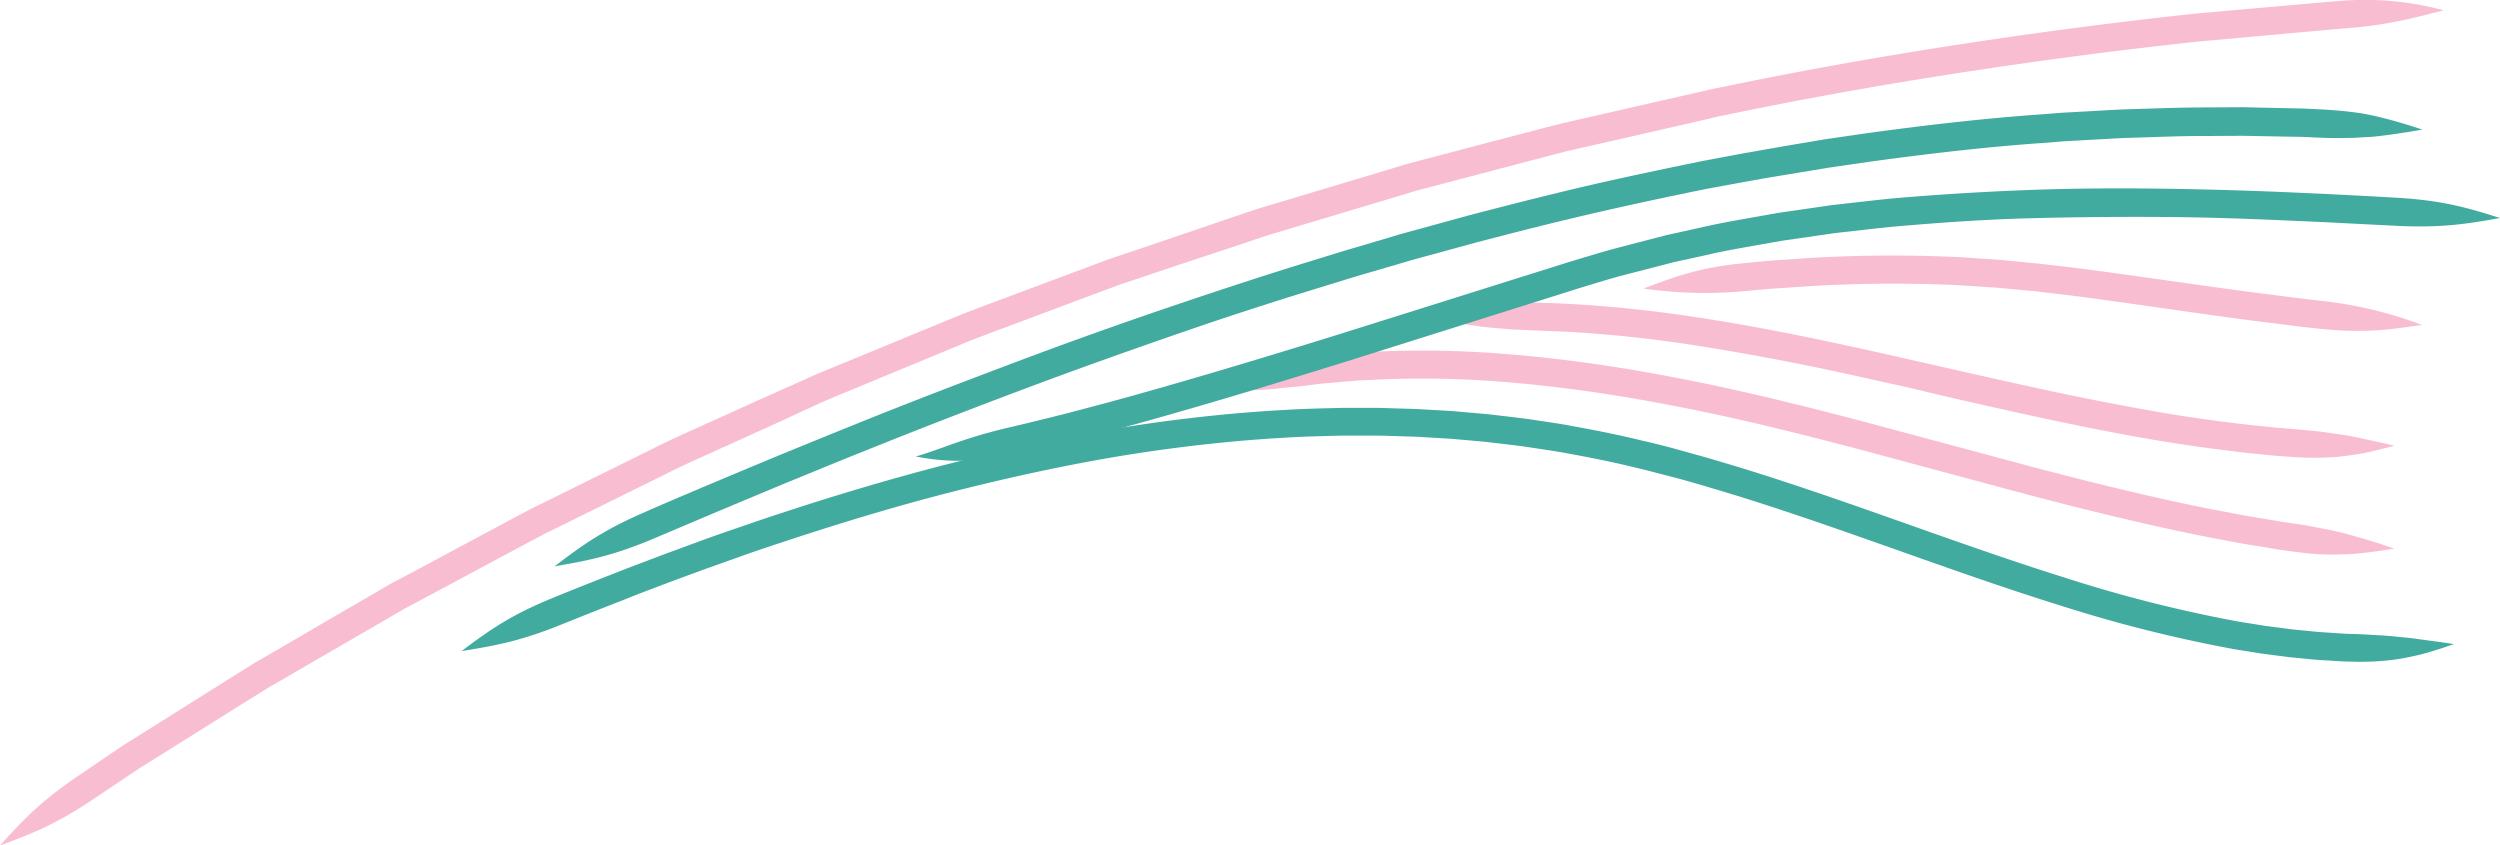 <svg xmlns="http://www.w3.org/2000/svg" viewBox="0 0 699.55 236.58"><defs><style>.a602b65f-ca12-46c8-9fd8-1172c01cba21{opacity:0.84;}.a9625e9e-51a7-4f9a-ab39-162b90be9183{fill:#f7b1c8;}.b309e6f3-fe46-4f90-ab68-1815db9833d6{fill:#1f9b8e;}</style></defs><g id="a3f60f56-6374-46f4-9892-1231ecc89579" data-name="Layer 2"><g id="b31238d9-3452-402d-9e4d-b783ccee374f" data-name="Layer 1"><g class="a602b65f-ca12-46c8-9fd8-1172c01cba21"><path class="a9625e9e-51a7-4f9a-ab39-162b90be9183" d="M677.7,90.91a115.13,115.13,0,0,0-28.22-6.74l-4.24-.48-7.82-1c-10.08-1.2-27-3.65-41.49-5.69-7.26-1-13.89-1.91-18.74-2.45l-5.74-.67c-1.36-.17-2.12-.22-2.12-.22L562.64,73l-3.4-.32-3.94-.26c-2.78-.17-5.85-.44-9.11-.56a390.75,390.75,0,0,0-40.16.35L494.74,73c-2.95.24-5.1.49-6.59.63-12,1.12-18.64,3.46-28.26,7.11a121.19,121.19,0,0,0,29,.66c1.46-.12,3.6-.36,6.5-.59l11.11-.74a389.43,389.43,0,0,1,39.35-.36c3.19.11,6.2.38,8.92.53l3.86.25,3.34.31,6.57.62s.75,0,2.09.22l5.66.67c4.77.53,11.35,1.46,18.57,2.45,14.42,2.06,31.45,4.53,41.6,5.72l7.88,1,4.28.46C660.56,93.23,667.52,92.45,677.7,90.91Z"/><path class="a9625e9e-51a7-4f9a-ab39-162b90be9183" d="M670,124.72c-2.52-.6-4.82-1.13-7-1.58s-4.35-1-6.55-1.31c-1.09-.19-2.2-.35-3.34-.51s-2.32-.35-3.54-.5c-2.43-.3-5.06-.51-8-.78l-4.23-.34c-1.9-.16-4.41-.45-7.78-.79-7-.79-16.4-2-26.51-3.78s-20.95-3.91-30.9-6.06-19-4.21-25.64-5.71l-10.72-2.43-9.1-2.06c-5.66-1.26-13.53-3-22.41-4.81s-18.78-3.63-28.45-5.12-19.11-2.6-27-3.23c-9.24-.77-15-.9-18-1a74.9,74.9,0,0,0-8.26.21c-1.26.09-2.47.2-3.64.33s-2.31.35-3.43.55a67.84,67.84,0,0,0-6.62,1.5c-2.21.64-4.48,1.35-6.92,2.15,2.55.44,4.88.83,7.12,1.15s4.4.7,6.61.92c1.1.13,2.22.22,3.37.32s2.32.22,3.54.31c2.45.16,5.08.23,8,.36s8.51.22,17.54,1c7.71.62,17,1.69,26.46,3.17s19.28,3.26,28.08,5,16.63,3.51,22.27,4.76l9.07,2L544.74,111c6.61,1.51,15.71,3.59,25.73,5.76s21,4.38,31.22,6.14,19.83,3,27,3.83c3.45.34,6,.63,8,.79l4.33.32a79,79,0,0,0,8.24.22c1.26,0,2.47-.07,3.64-.13s2.32-.22,3.45-.36c2.26-.3,4.44-.59,6.69-1.11S667.53,125.37,670,124.72Z"/><path class="a9625e9e-51a7-4f9a-ab39-162b90be9183" d="M670,153.5c-2.45-.83-4.7-1.57-6.87-2.23-1.08-.33-2.15-.64-3.22-.93s-2.13-.63-3.21-.91c-2.16-.58-4.38-1.08-6.8-1.53s-5-1-7.95-1.39l-3-.43-4-.67-4.83-.81-1.13-.19-1.33-.24-2.71-.51-5.64-1.07c-15.4-3-33.43-7.41-50.63-11.94L523,118.38c-12.17-3.23-20.08-5.15-20.08-5.15l-3.32-.81c-2.14-.53-5.25-1.29-9.14-2.16-7.74-1.82-18.56-4.13-30.81-6.28s-25.93-4-39.32-5a284.7,284.7,0,0,0-37.3-.49c-4.65.16-8.4.59-11.37.85l-3.87.37-2.77.39c-3,.44-5.7.88-8.16,1.43s-4.69,1.31-6.84,2c-1.08.37-2.14.74-3.18,1.16s-2.07.93-3.11,1.42c-2.08,1-4.2,2.07-6.48,3.25,2.6,0,5,0,7.22,0,1.13,0,2.24-.06,3.34-.12s2.21,0,3.32-.07c2.22-.08,4.47-.24,6.9-.52s5.06-.43,8-.83l2.67-.36,3.76-.34c2.87-.24,6.5-.66,11-.81a278.39,278.39,0,0,1,36.31.48c13.08,1,26.51,2.81,38.56,4.92s22.74,4.38,30.41,6.17c3.83.86,6.92,1.61,9,2.13l3.29.8s7.84,1.92,20,5.14l45.79,12.31c17.28,4.55,35.48,9,51.11,12.05l5.73,1.08,2.75.52,1.35.24,1.15.19,4.92.81,4,.67,3,.41c3,.41,5.68.71,8.18.86s4.83.11,7.09,0c1.13,0,2.25-.09,3.37-.18s2.24-.23,3.38-.38C665.14,154.27,667.48,153.91,670,153.5Z"/><path class="a9625e9e-51a7-4f9a-ab39-162b90be9183" d="M683.81,2.89a84.71,84.71,0,0,0-29-2.63c-1.62.11-4,.34-7.07.59L614.65,3.77C574.23,8.1,526.73,15,481.81,24.38l-2.11.41-2.09.48-4.17.95-8.3,1.89-16.36,3.73-8,1.84-4,.91-3.91,1-15.32,4-14.7,3.87-7.09,1.87c-2.34.59-4.6,1.35-6.85,2l-25.13,7.54-11.08,3.32c-3.49,1.12-6.76,2.26-9.85,3.29L327,66.89l-13.71,4.62s-1.25.4-3.57,1.22l-10,3.74L284,82.34,274.23,86,269,88l-5.48,2.26-24.26,10-6.59,2.71c-2.23.93-4.5,1.83-6.74,2.88L212,112.07l-14.43,6.53c-4.89,2.22-9.9,4.4-14.83,6.92l-30.37,15-3.87,1.91-3.8,2-7.63,4.09-15.31,8.2-7.65,4.1-3.82,2c-1.28.69-2.51,1.44-3.76,2.16l-14.88,8.63L77,182.17c-1.21.7-2.41,1.41-3.62,2.1l-1.8,1-1.76,1.11-7,4.38L36.42,207.35c-1.7,1-3.27,2.09-4.74,3.1l-4.11,2.78-5.87,4C11.77,224,6.87,228.93,0,236.58c9.73-3.56,16.09-6.24,26-12.88l5.86-3.93L36,217c1.47-1,3-2.05,4.72-3.08L66.92,197.5l7-4.35,1.76-1.1,1.79-1,3.6-2.09,14.58-8.46,14.8-8.58c1.24-.71,2.47-1.46,3.73-2.14l3.8-2,7.6-4.07,15.22-8.16,7.58-4.06,3.78-2,3.84-1.89,30.19-14.9c4.9-2.5,9.88-4.67,14.74-6.88l14.35-6.49L229,113c2.23-1,4.49-1.94,6.7-2.86l6.55-2.7,24.12-10,5.44-2.25,5.25-2,9.67-3.61,15.6-5.84,10-3.73c2.3-.82,3.54-1.21,3.54-1.21l13.63-4.59L345.27,69c3.06-1,6.32-2.15,9.78-3.26l11-3.3,25-7.49c2.23-.64,4.48-1.4,6.8-2l7.05-1.85,14.61-3.85,15.23-4,3.89-1,3.95-.9,8-1.82,16.26-3.71,8.25-1.88,4.15-1,2.08-.47,2.1-.41c44.65-9.31,91.86-16.16,132-20.47L655.32,8C667.24,7.16,673.82,5.45,683.81,2.89Z"/><path class="b309e6f3-fe46-4f90-ab68-1815db9833d6" d="M677.81,36.27a138.75,138.75,0,0,0-13.44-3.85c-1.1-.24-2.22-.47-3.38-.67s-2.35-.34-3.59-.49c-2.48-.29-5.16-.5-8.17-.66-1.63-.05-4.08-.25-7.12-.28l-5-.11L627.65,30l-10.53.06c-7.2,0-14.7.32-22.43.53-3.86.16-7.78.42-11.73.63l-6,.33-6,.47c-16.1,1.12-32.58,3.07-48.64,5.26l-12,1.75L498.7,41,493,42l-5.64,1-11,2.06C462,48,448.82,50.82,437.73,53.51s-20.18,5.06-26.5,6.7l-9.85,2.7-2.56.71c-1.67.47-4.15,1.11-7.28,2L380.18,69c-4.41,1.26-9.36,2.84-14.81,4.5-10.9,3.35-23.67,7.52-37.51,12.21S299.13,95.7,284,101.4,253.43,113,238.53,119.05c-7.46,3-14.77,6-21.91,8.92l-10.49,4.38-9.78,4.11c-7.31,3.1-13.29,5.65-16.26,7-11,4.78-16.71,8.75-24.89,15,10.18-1.71,16.93-3.2,28-7.87l16.24-6.88,9.76-4.1,10.47-4.37c7.11-2.89,14.39-5.93,21.83-8.88,14.85-6,30.21-11.94,45.29-17.6s29.9-10.91,43.64-15.66,26.46-8.82,37.29-12.15c5.42-1.65,10.35-3.23,14.73-4.48l11.28-3.3c3.11-.92,5.57-1.56,7.22-2l2.55-.7,9.78-2.68c6.28-1.62,15.28-4,26.31-6.63s24-5.5,38.26-8.37l10.91-2,5.59-1,5.7-.94,11.59-1.92,11.84-1.72c15.9-2.17,32.22-4.1,48.14-5.2l5.94-.47,5.9-.33c3.91-.2,7.78-.46,11.6-.62,7.64-.2,15.06-.57,22.17-.53l10.41-.06,9.38.18,4.9.09c3,0,5.42.21,7,.25,3,.12,5.64.14,8.11.08,1.24,0,2.42-.08,3.58-.15s2.29-.11,3.41-.19C668.47,37.8,672.71,37.15,677.81,36.27Z"/><path class="b309e6f3-fe46-4f90-ab68-1815db9833d6" d="M699.55,61C689.7,57.86,683,56.1,671,55.35l-7.08-.4L659,54.69l-7.61-.39L643,53.92C631.49,53.4,619,53,606,52.81s-26.22-.12-39.23.39-25.72,1.31-37.45,2.35c-5.86.58-11.47,1.27-16.77,1.85l-14.78,2.14c-9.06,1.61-16.52,2.86-21.66,4.09l-8,1.77s-.73.14-2.09.47L460.1,67.4l-9.24,2.42c-3.58,1-7.58,2.22-12,3.55L373.21,94c-12.35,3.83-25,7.69-37.32,11.29-6.16,1.82-12.24,3.55-18.16,5.21L309,112.9l-8.21,2.17c-7.62,2-13.9,3.46-17,4.21-5.79,1.31-10.25,2.6-14.46,4s-8.13,3-13.06,4.46a63,63,0,0,0,14,1.18,79.86,79.86,0,0,0,15.21-2c3.19-.72,9.58-2.19,17.28-4.2l4-1.05,4.31-1.14,8.82-2.43c5.95-1.67,12.07-3.41,18.25-5.23,12.38-3.63,25.06-7.5,37.44-11.35L441.2,80.85c4.34-1.33,8.3-2.53,11.78-3.52L462,75l5.79-1.5c1.34-.33,2.05-.47,2.05-.47l7.9-1.72c5-1.21,12.37-2.43,21.27-4l14.54-2.1c5.21-.56,10.74-1.25,16.51-1.81,11.57-1,24.1-1.94,37-2.3s26-.47,38.86-.38,25.28.58,36.71,1.1l8.37.37,7.58.39,4.93.25,7.06.36C682.53,63.77,689.4,62.84,699.55,61Z"/><path class="b309e6f3-fe46-4f90-ab68-1815db9833d6" d="M686.67,180.22c-2.57-.38-4.9-.71-7.14-1s-4.4-.64-6.6-.84-4.45-.48-6.89-.6-5-.32-8-.4c-1.59,0-4-.2-6.93-.39l-2.32-.15-2.52-.25-4.61-.45-5.27-.67-2.69-.36-2.72-.44c-1.82-.3-3.67-.56-5.53-.91a386.33,386.33,0,0,1-47.29-12c-16.34-5.1-33-11.08-49.32-16.84s-32.43-11.34-47.57-15.77c-3.77-1.15-7.51-2.15-11.14-3.17s-7.2-1.91-10.69-2.7c-6.95-1.71-13.56-3-19.64-4.08-3-.61-6-1-8.73-1.42l-4-.6-3.82-.47-6.9-.81-5.84-.51c-1.76-.15-3.33-.31-4.7-.4l-3.46-.2-2.87-.16-2.87-.17-8.17-.25c-1.77-.08-3.73-.09-5.86-.08h-6.94c-5,.13-10.58.23-16.73.61-12.31.68-26.76,2.09-42.36,4.5s-32.32,5.86-49.23,10.1-34,9.37-50.42,14.81c-4.11,1.34-8.16,2.77-12.19,4.14s-8,2.81-11.86,4.24-7.73,2.83-11.47,4.27l-5.58,2.11-5.07,2c-7.41,2.87-13.45,5.34-16.46,6.57-11.11,4.58-16.87,8.5-25.11,14.7,10.2-1.61,17-3,28.05-7.47,3-1.2,9-3.63,16.37-6.48l5-2,5.54-2.1c3.71-1.43,7.52-2.81,11.38-4.23s7.8-2.79,11.76-4.21,8-2.78,12.08-4.11c16.27-5.39,33.15-10.49,49.85-14.65s33.17-7.63,48.52-10,29.53-3.77,41.6-4.44c6-.38,11.54-.47,16.39-.6h6.79c2.1,0,4,0,5.74.07l8,.24,2.81.17,2.8.16,3.39.2c1.33.08,2.86.24,4.58.38l5.72.51,6.73.79,3.73.46,3.94.59c2.7.43,5.56.8,8.52,1.38,5.93,1.07,12.37,2.32,19.17,4,3.41.78,6.9,1.74,10.49,2.66s7.23,2,10.95,3.11c14.91,4.37,30.85,9.9,47.17,15.66s33,11.77,49.6,16.94a393.46,393.46,0,0,0,48.24,12.24c1.91.37,3.82.63,5.7.94l2.8.45,2.77.37,5.45.7,4.77.46,2.61.25,2.41.15c3.07.18,5.54.37,7.2.36a71.7,71.7,0,0,0,8.3-.16,58,58,0,0,0,7.09-.91c2.24-.46,4.41-.93,6.62-1.59S684.25,181.08,686.67,180.22Z"/></g></g></g></svg>